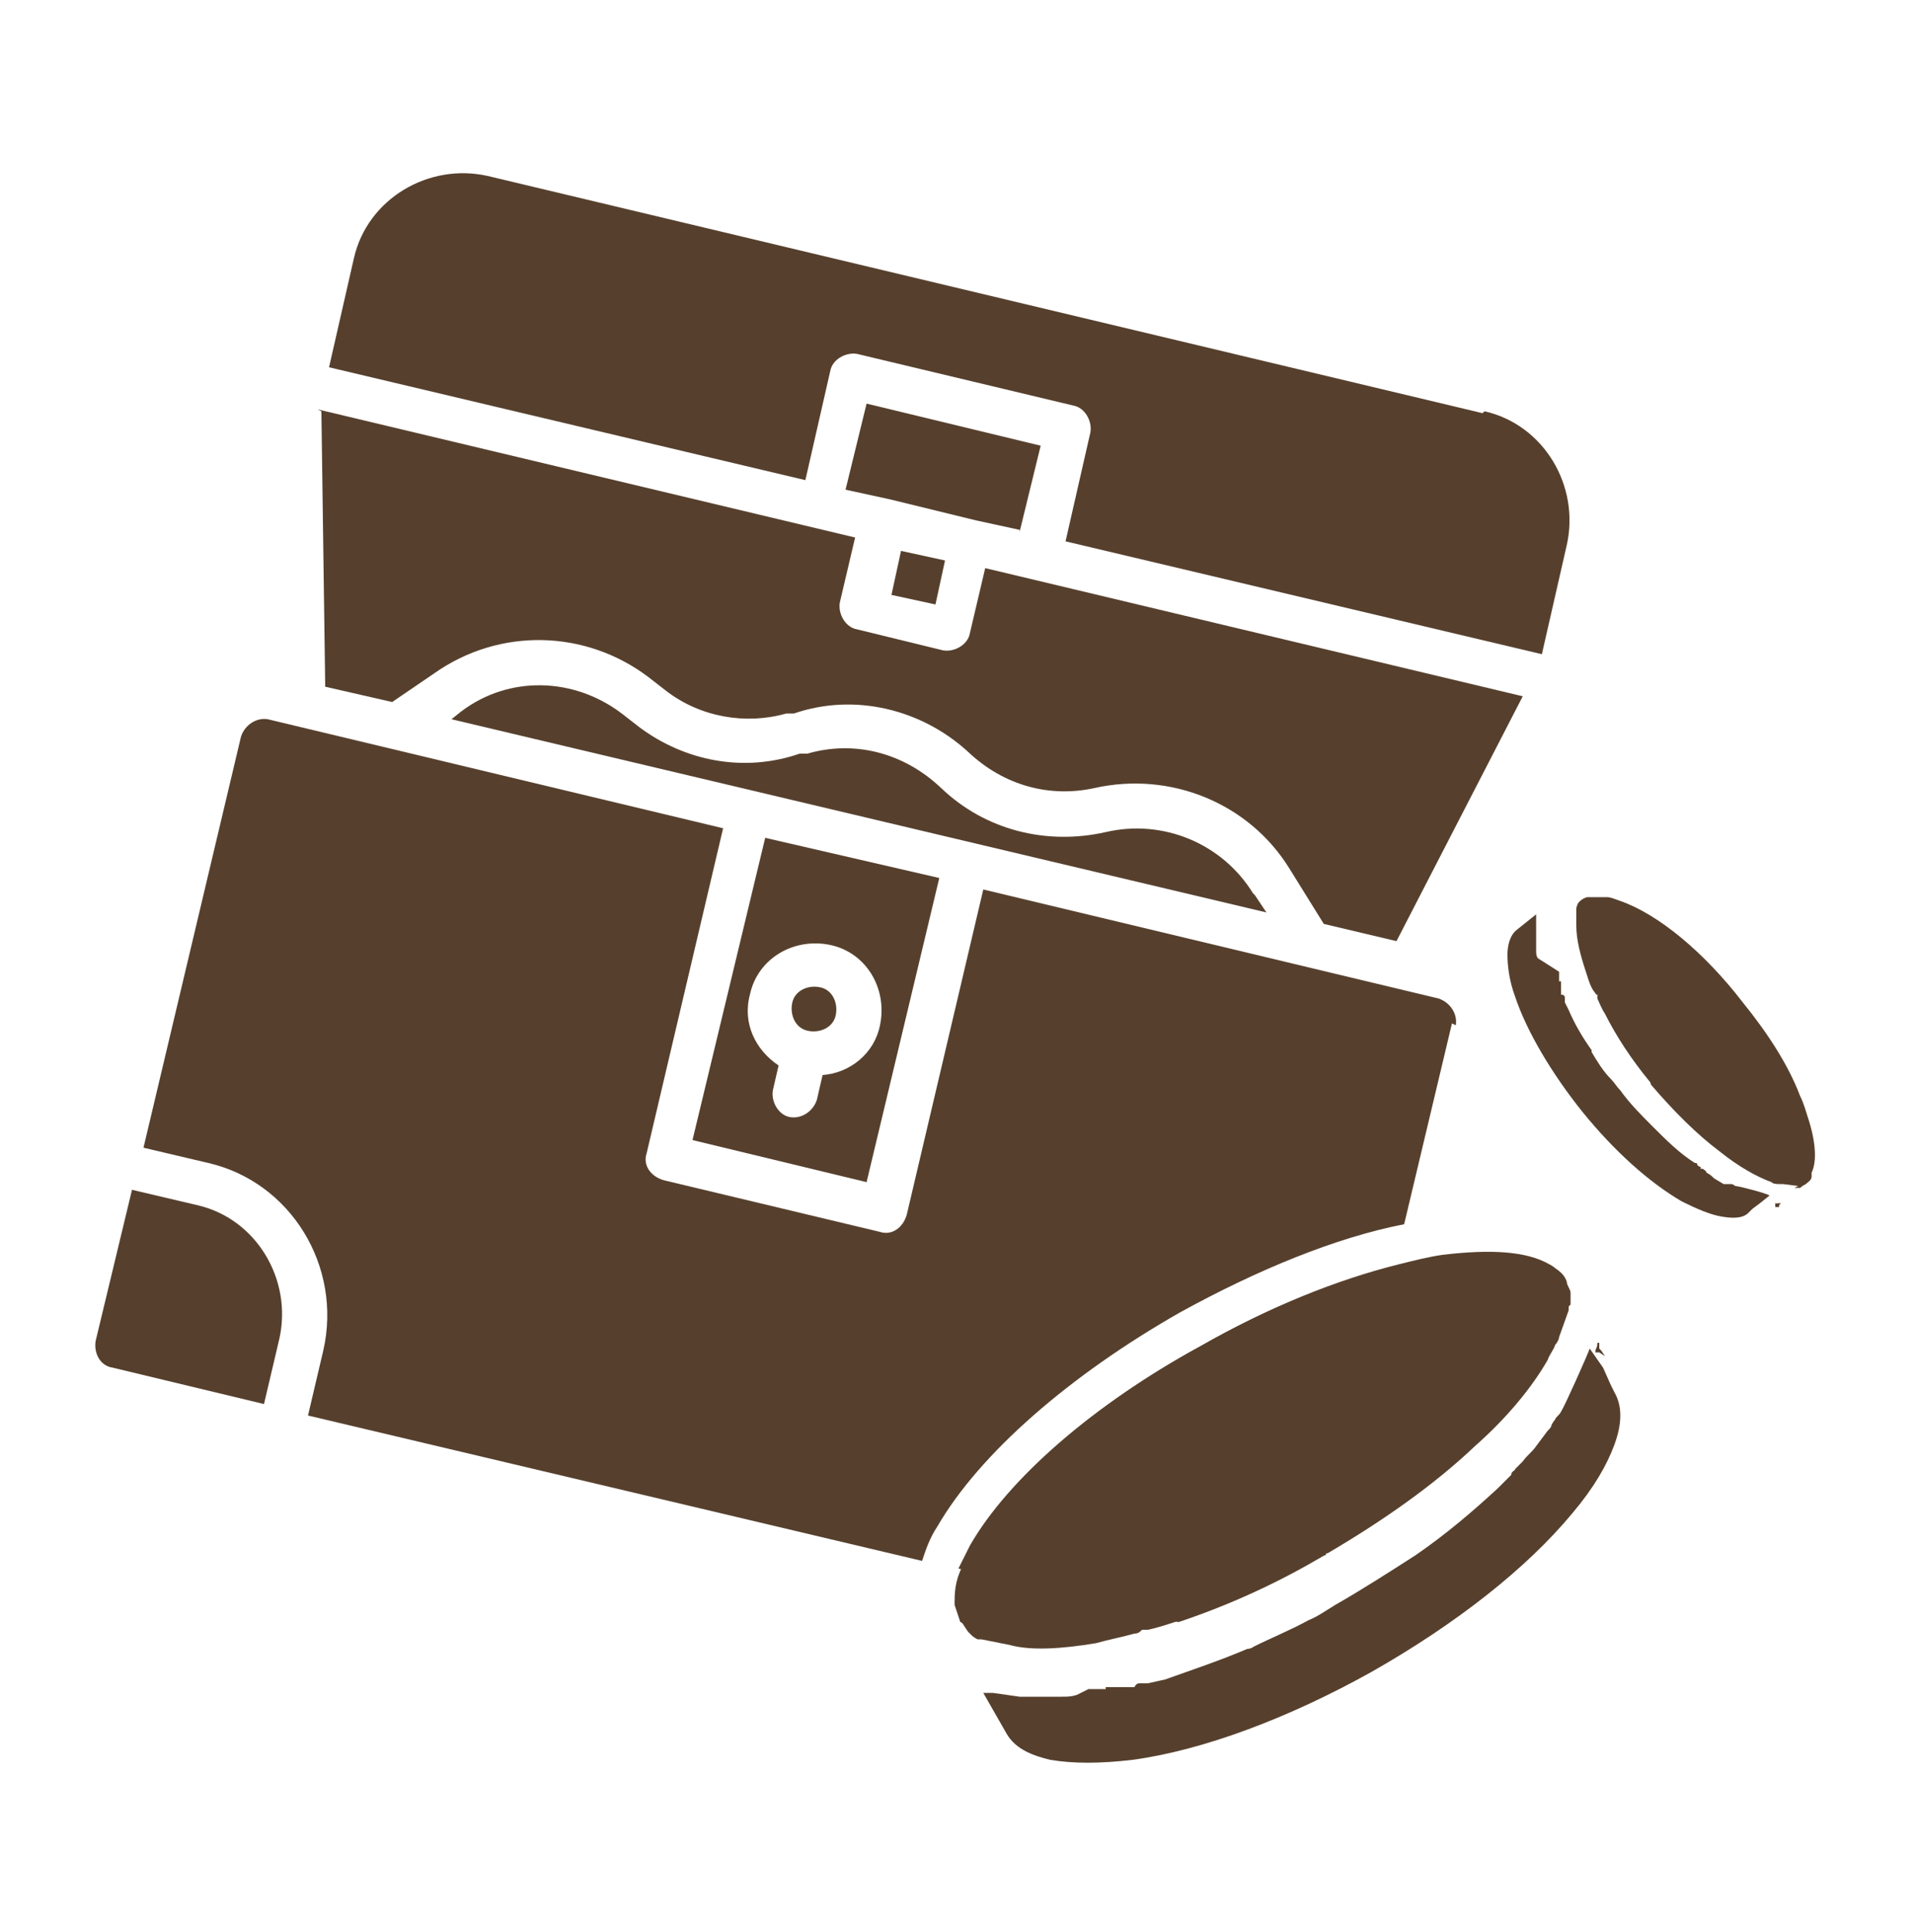 <?xml version="1.0" encoding="UTF-8"?>
<svg id="Layer_1" data-name="Layer 1" xmlns="http://www.w3.org/2000/svg" version="1.1" viewBox="0 0 100 101">
  <defs>
    <style>
      .cls-1 {
        fill: #56402d;
        stroke-width: 0px;
      }
    </style>
  </defs>
  <g>
    <path class="cls-1" d="M40,43.8l-3.8,15.8,9.1,2.2,3.8-15.9-9.1-2.1ZM43,56.2l-.3,1.3c-.2.6-.8,1-1.4.9-.6-.1-1-.8-.9-1.4l.3-1.3c-1.2-.8-1.9-2.2-1.5-3.7.4-1.9,2.3-3,4.2-2.6,1.9.4,3,2.3,2.6,4.2-.3,1.5-1.6,2.5-3,2.6Z"/>
    <g>
      <path class="cls-1" d="M62.7,70.4c3.5-2,7-3.4,10.2-4.2l-2.1,8.8-3.4-.8c-4.4-1-8.8,1.7-9.8,6l-.8,3.4-6.7-1.6c.2-.4.4-.8.6-1.2,2-3.5,6.5-7.4,12-10.4Z"/>
      <path class="cls-1" d="M75.9,53.5l-2.5,10.5c-3.6.7-7.7,2.4-11.7,4.6-5.8,3.3-10.5,7.4-12.7,11.2-.4.6-.6,1.2-.8,1.8l-32.1-7.6.8-3.4c1-4.4-1.7-8.8-6-9.8l-3.4-.8,5.1-21.5c.2-.6.8-1,1.4-.9l23.8,5.7-4,17c-.2.6.2,1.2.9,1.4l11.3,2.7c.6.2,1.2-.2,1.4-.9l4-17,23.8,5.7c.6.2,1,.8.9,1.4Z"/>
    </g>
    <path class="cls-1" d="M42.3,53.9c.6.1,1.3-.2,1.4-.9.1-.6-.2-1.3-.9-1.4-.6-.1-1.3.2-1.4.9-.1.6.2,1.3.9,1.4Z"/>
    <path class="cls-1" d="M10.3,63l-3.4-.8-1.9,7.9c-.1.6.2,1.3.9,1.4l7.9,1.9.8-3.4c.7-3.1-1.2-6.3-4.3-7Z"/>
    <path class="cls-1" d="M70.3,77.3l-1,4c-.1,0-.2.1-.4.2-2.4,1.4-4.9,2.5-7.3,3.3l-2.6-.6.8-3.4c.8-3.1,3.9-5,7-4.3l3.4.8Z"/>
    <path class="cls-1" d="M53.3,27.8l1.1-4.5-9.1-2.2-1.1,4.5,2.3.5,4.5,1.1,2.3.5Z"/>
    <path class="cls-1" d="M16.8,21.5l.2,14.4,3.5.8,2.2-1.5c3.4-2.4,7.9-2.3,11.2.2l.9.7c1.8,1.4,4.2,1.8,6.3,1.2h.4c3.2-1.1,6.7-.2,9.1,2,1.9,1.8,4.3,2.4,6.6,1.9,4-.9,8.1.8,10.2,4.2l1.8,2.9,3.8.9,6.6-12.8-28.1-6.7-.8,3.4c-.1.6-.8,1-1.4.9l-4.5-1.1c-.6-.1-1-.8-.9-1.4l.8-3.4-28.1-6.7h0Z"/>
    <path class="cls-1" d="M77.5,21.6L25.5,9.2c-3.1-.7-6.3,1.2-7,4.3l-1.3,5.7,24.9,5.9,1.3-5.7c.1-.6.8-1,1.4-.9l11.3,2.7c.6.1,1,.8.9,1.4l-1.3,5.7,24.9,5.9,1.3-5.7c.7-3.1-1.2-6.3-4.3-7Z"/>
    <path class="cls-1" d="M65.5,46.7c-1.6-2.6-4.7-3.9-7.7-3.2-3.1.7-6.3-.1-8.6-2.3-2-1.9-4.6-2.5-7-1.8h-.4c-2.9,1-6,.4-8.4-1.4l-.9-.7c-2.5-1.9-5.9-2-8.4-.1l-.5.4,42.6,10.1-.6-.9Z"/>
    <path class="cls-1" d="M49.4,29.3l-2.3-.5-.5,2.3,2.3.5.5-2.3Z"/>
  </g>
  <g>
    <g>
      <path class="cls-1" d="M56.9,88.3h.1c0,0,.2,0,.3,0h.5s0-.1,0-.1c0,0,0,0,.1,0,.1,0,.3,0,.4,0,.1,0,.3,0,.4,0h.6c.1-.2.2-.2.3-.2.1,0,.2,0,.4,0l.9-.2h0c1.4-.5,2.9-1,4.3-1.6,0,0,.2,0,.3-.1h0c1-.5,2-.9,2.9-1.4.5-.2.9-.5,1.4-.8,1.4-.8,2.8-1.7,4.2-2.6,1.6-1.1,3-2.3,4.3-3.5l.2-.2c.1-.1.2-.2.3-.3l.2-.2h0c0-.2.2-.2.2-.3.1-.1.3-.3.4-.4.2-.3.5-.5.7-.8l.6-.8c.1-.1.2-.2.2-.3,0,0,.1-.2.2-.3,0-.1.2-.2.3-.4.2-.3,1.4-3,1.5-3.3l.7,1,.4.9h0l.2.4c.4.7.4,1.6,0,2.7-.4,1.1-1.1,2.3-2.2,3.6-2.4,2.9-6.1,5.8-10.5,8.3-4.3,2.4-8.8,4.1-12.5,4.6-1.7.2-3.1.2-4.3,0-.8-.2-1.8-.5-2.3-1.4l-1.2-2.1c0,0,.2,0,.3,0,0,0,.1,0,.2,0l1.4.2h0c.2,0,.4,0,.7,0,.2,0,.4,0,.5,0,0,0,.2,0,.3,0,0,0,.1,0,.2,0,.2,0,.3,0,.5,0,.3,0,.5,0,.8-.1"/>
      <path class="cls-1" d="M83.6,70.5v-.2c-.1.1-.2.2-.2.4h.2c0,0,.3.2.3.2l-.2-.3Z"/>
    </g>
    <g>
      <path class="cls-1" d="M82,68.3v.2s-.5,1.4-.5,1.4c0,.1-.1.3-.2.4h0s0,0,0,0c-.1.3-.3.5-.4.8-.8,1.4-2.1,3-3.8,4.5h0c-2.1,2-4.8,3.9-7.7,5.6-.1,0-.2.1-.4.2-2.4,1.4-4.9,2.5-7.3,3.3-.6.2-1.2.4-1.7.5h-.3c-.1.1-.2.2-.4.2-.7.2-1.3.3-2,.5h0c-1.8.3-3.4.4-4.5.1l-1.5-.3c0,0-.1,0-.2,0,0,0-.2-.1-.3-.2l-.2-.2-.2-.3c0,0-.1-.2-.2-.2h0c-.1-.3-.2-.6-.3-.9,0-.6,0-1.2.4-2,.2-.4.4-.8.6-1.2,2-3.5,6.5-7.4,12-10.4,3.5-2,7-3.4,10.2-4.2.8-.2,1.6-.4,2.3-.5,2.5-.3,4.4-.2,5.6.5,0,0,.2.1.3.2.3.2.5.4.6.7,0,.2.2.4.2.6,0,.1,0,.2,0,.3v.3Z"/>
      <path class="cls-1" d="M83.5,70.2c0,.1,0,.2-.1.4h.2c0,0,0,0,0,0,0,0,0-.1,0-.2v-.2Z"/>
    </g>
  </g>
  <g>
    <g>
      <path class="cls-1" d="M81.5,50.8h0c0,.1,0,.2,0,.2v.3c0,0,.1,0,.1,0,0,0,0,0,0,0,0,0,0,.1,0,.2,0,0,0,.1,0,.2v.3c.2,0,.2.1.2.2,0,0,0,.1,0,.2l.2.4h0c.3.7.7,1.4,1.2,2.1,0,0,0,0,0,.1h0c.3.5.6,1,1,1.4.2.2.3.4.5.6.5.7,1.1,1.3,1.7,1.9.7.7,1.4,1.4,2.2,1.9h.1c0,.1.1.2.2.2h0c0,0,0,.1,0,.1,0,0,0,0,.1,0,0,0,.2.1.2.2.2.1.3.2.4.3l.5.3c0,0,.1,0,.2,0,0,0,.1,0,.2,0,0,0,.1,0,.2.1.2,0,1.7.4,1.8.5l-.5.4-.4.3h0l-.2.2c-.3.3-.8.3-1.4.2-.6-.1-1.3-.4-2.1-.8-1.7-1-3.5-2.6-5.2-4.7-1.6-2-2.9-4.2-3.5-6-.3-.8-.4-1.6-.4-2.2,0-.4.1-1,.5-1.3l1-.8s0,0,0,.1c0,0,0,0,0,.1v.7s0,0,0,0c0,.1,0,.2,0,.3,0,0,0,.2,0,.3,0,0,0,.1,0,.1,0,0,0,0,0,.1,0,0,0,.2,0,.2,0,.1,0,.3.1.4"/>
      <path class="cls-1" d="M93,63h0c0,0-.1-.1-.2-.1h0c0,0,0,.2,0,.2h.2Z"/>
    </g>
    <g>
      <path class="cls-1" d="M94,62h0s-.8-.1-.8-.1c0,0-.2,0-.2,0h0s0,0,0,0c-.1,0-.3,0-.4-.1-.8-.3-1.7-.8-2.7-1.6h0c-1.2-.9-2.4-2.1-3.6-3.5,0,0,0-.1-.1-.2-.9-1.1-1.7-2.3-2.3-3.5-.2-.3-.3-.6-.4-.8v-.2c-.1,0-.1-.1-.2-.2-.2-.3-.3-.7-.4-1h0c-.3-.9-.5-1.7-.5-2.4v-.8s0,0,0,0c0,0,0-.1,0-.1h0c0-.1.1-.3.1-.3,0,0,0,0,.1-.1h0c.1-.1.3-.2.4-.2.3,0,.6,0,1,0,.2,0,.4.1.7.2,2,.7,4.4,2.7,6.4,5.3,1.3,1.6,2.4,3.3,3,4.9.2.4.3.8.4,1.1.4,1.2.5,2.3.2,2.9,0,0,0,.1,0,.2,0,.2-.2.3-.3.4,0,0-.2.1-.3.2,0,0-.1,0-.2,0h-.1Z"/>
      <path class="cls-1" d="M93.1,62.9c0,0-.1,0-.2,0h0c0,0,0,.1,0,.1,0,0,0,0,.1,0h0Z"/>
    </g>
  </g>
</svg>
